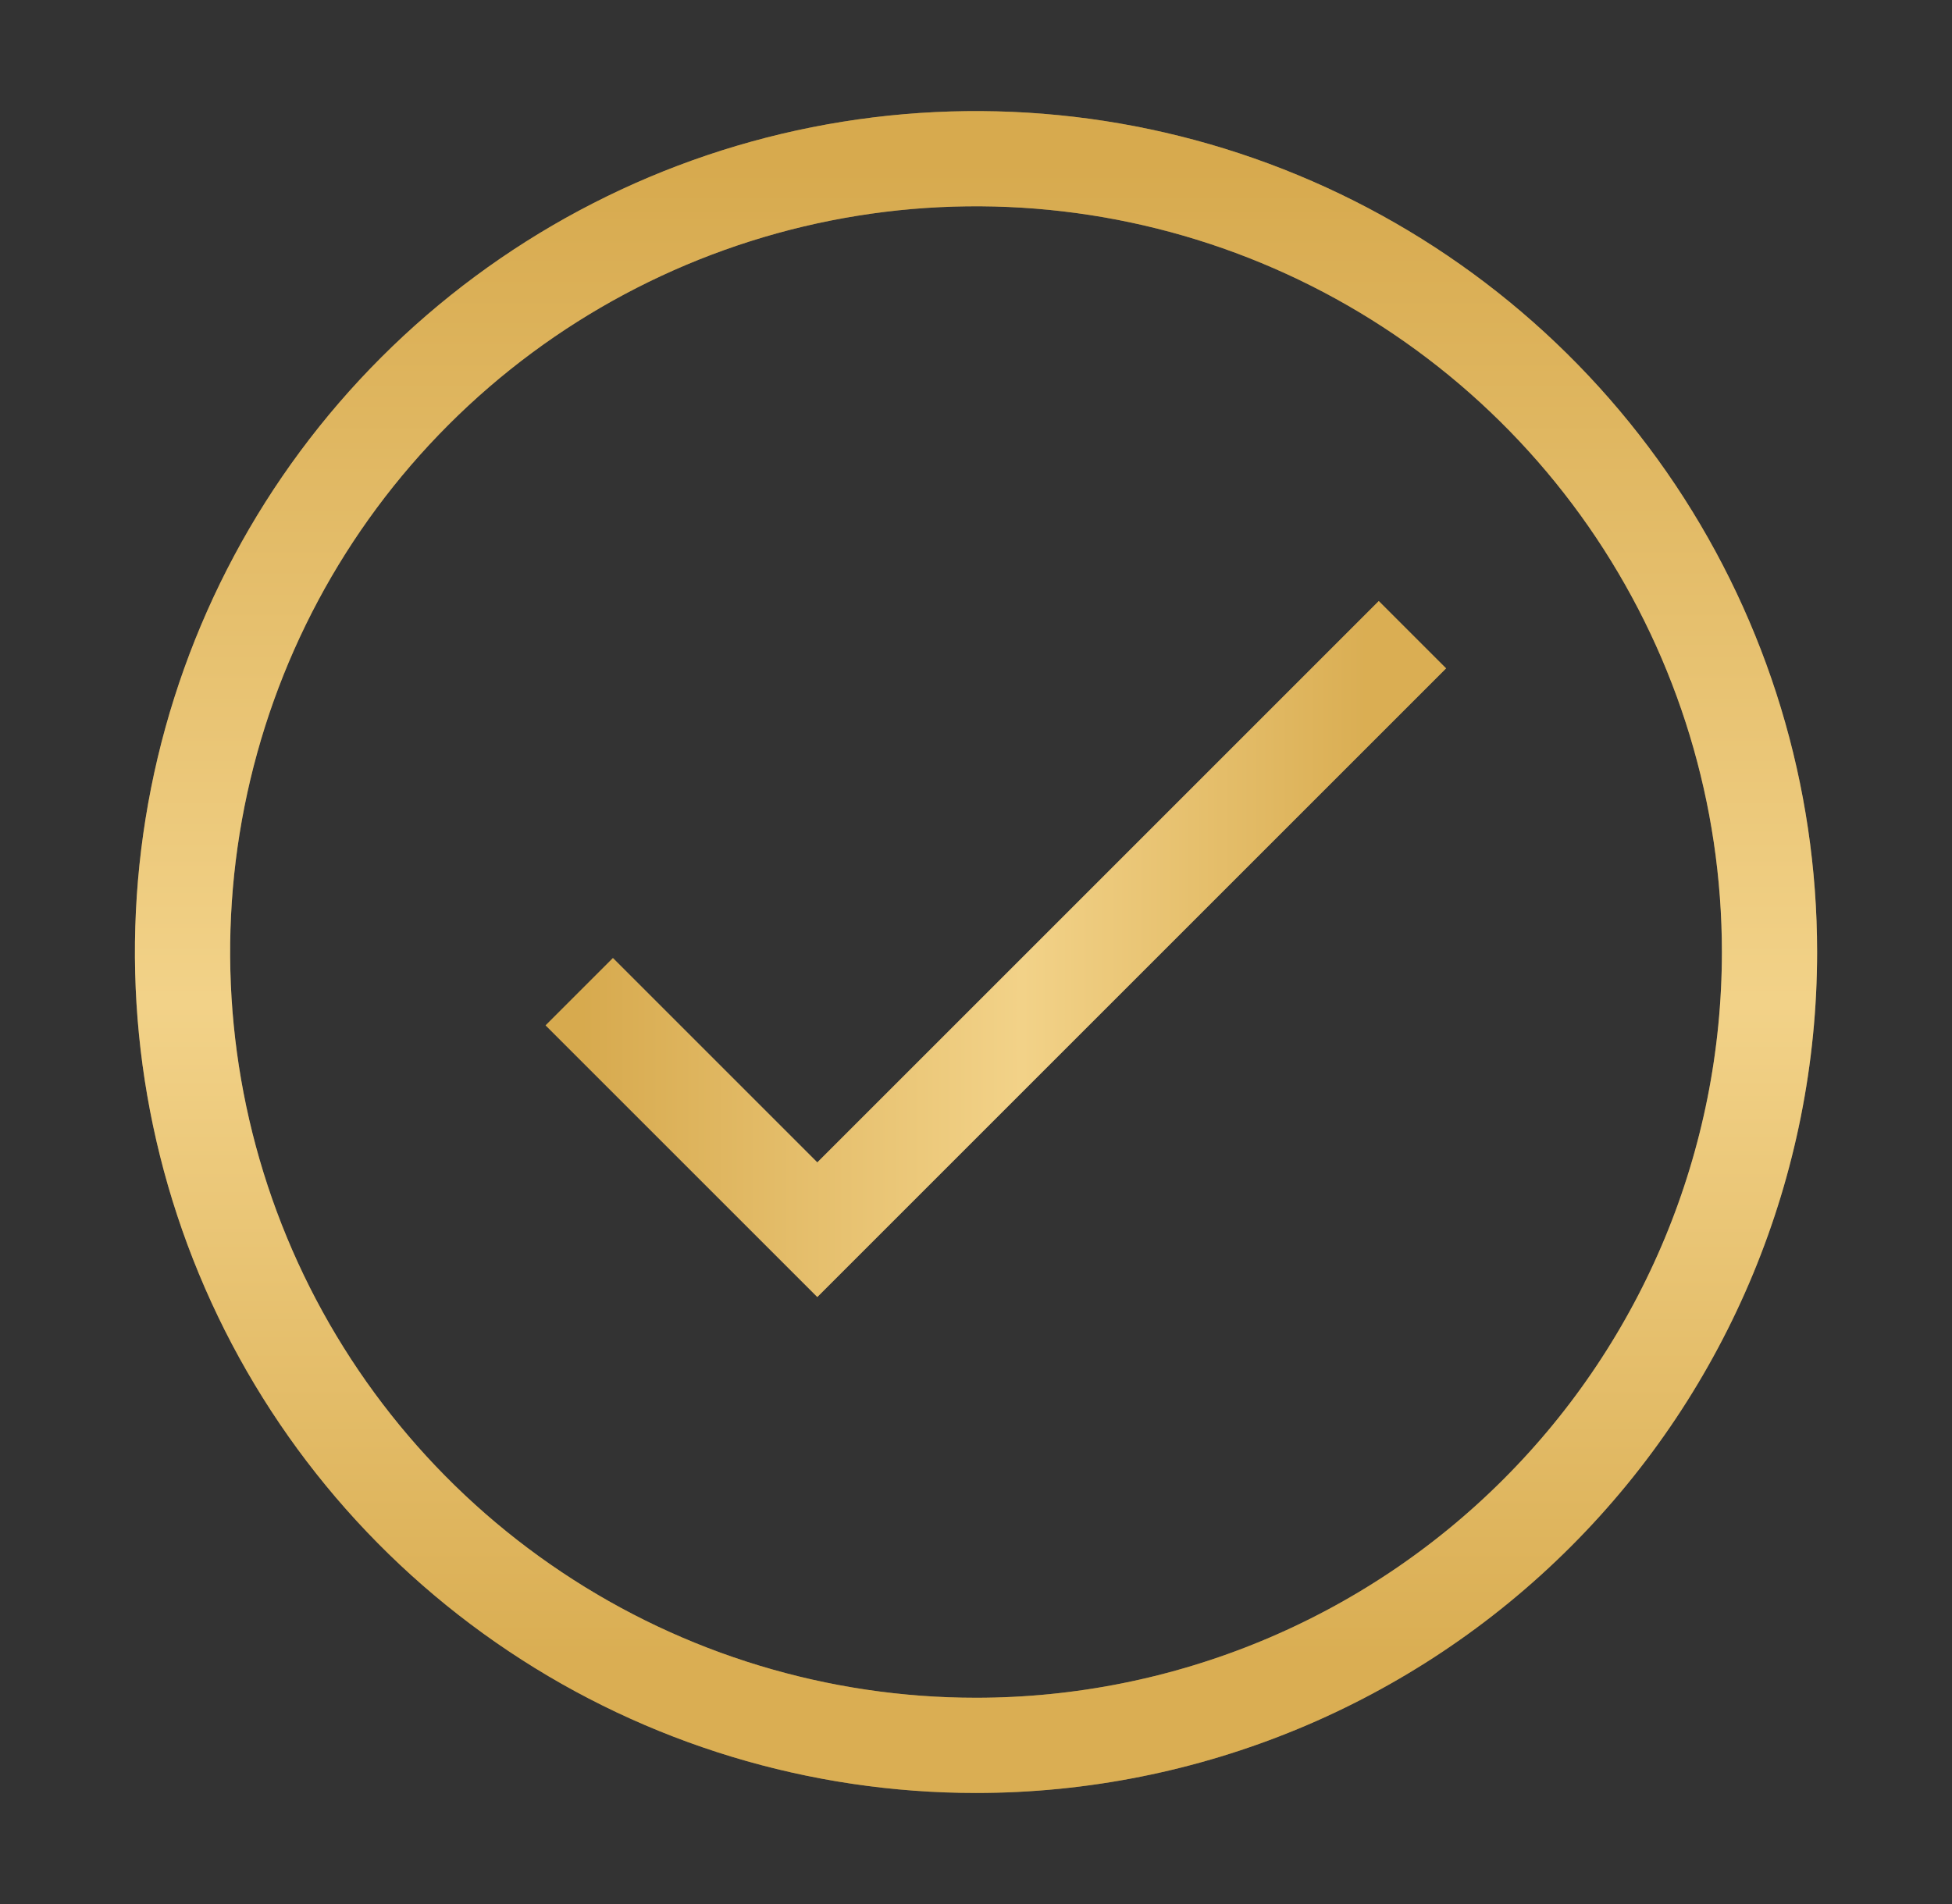 <svg width="41" height="40" viewBox="0 0 41 40" fill="none" xmlns="http://www.w3.org/2000/svg">
    <rect x="0" y="0" width="41" height="40" fill="#333333" stroke="none"/>
    <path d="M20.5 36.667C17.204 36.667 13.981 35.69 11.241 33.858C8.5 32.027 6.363 29.424 5.102 26.378C3.841 23.333 3.511 19.982 4.154 16.749C4.797 13.516 6.384 10.546 8.715 8.215C11.046 5.884 14.015 4.297 17.248 3.654C20.482 3.011 23.833 3.341 26.878 4.602C29.924 5.864 32.526 8 34.358 10.741C36.189 13.482 37.167 16.704 37.167 20C37.167 24.421 35.411 28.66 32.285 31.785C29.16 34.911 24.92 36.667 20.5 36.667Z" stroke="#EAC166" stroke-width="2"/>
    <path d="M20.5 36.667C17.204 36.667 13.981 35.69 11.241 33.858C8.5 32.027 6.363 29.424 5.102 26.378C3.841 23.333 3.511 19.982 4.154 16.749C4.797 13.516 6.384 10.546 8.715 8.215C11.046 5.884 14.015 4.297 17.248 3.654C20.482 3.011 23.833 3.341 26.878 4.602C29.924 5.864 32.526 8 34.358 10.741C36.189 13.482 37.167 16.704 37.167 20C37.167 24.421 35.411 28.66 32.285 31.785C29.16 34.911 24.92 36.667 20.5 36.667Z" stroke="url(#paint0_linear_1338_14004)" stroke-opacity="0.4" stroke-width="2"/>
    <path d="M29.667 13.334L17.167 25.834L12.167 20.834" stroke="#EAC166" stroke-width="2"/>
    <path d="M29.667 13.334L17.167 25.834L12.167 20.834" stroke="url(#paint1_linear_1338_14004)" stroke-opacity="0.4" stroke-width="2"/>
    <defs>
        <linearGradient id="paint0_linear_1338_14004" x1="20.5" y1="3.334" x2="20.5" y2="36.667" gradientUnits="userSpaceOnUse">
            <stop stop-color="#BB862A"/>
            <stop offset="0.531" stop-color="#FFEBBC"/>
            <stop offset="0.948" stop-color="#C29036"/>
        </linearGradient>
        <linearGradient id="paint1_linear_1338_14004" x1="12.167" y1="19.584" x2="29.667" y2="19.584" gradientUnits="userSpaceOnUse">
            <stop stop-color="#BB862A"/>
            <stop offset="0.531" stop-color="#FFEBBC"/>
            <stop offset="0.948" stop-color="#C29036"/>
        </linearGradient>
    </defs>
</svg>
